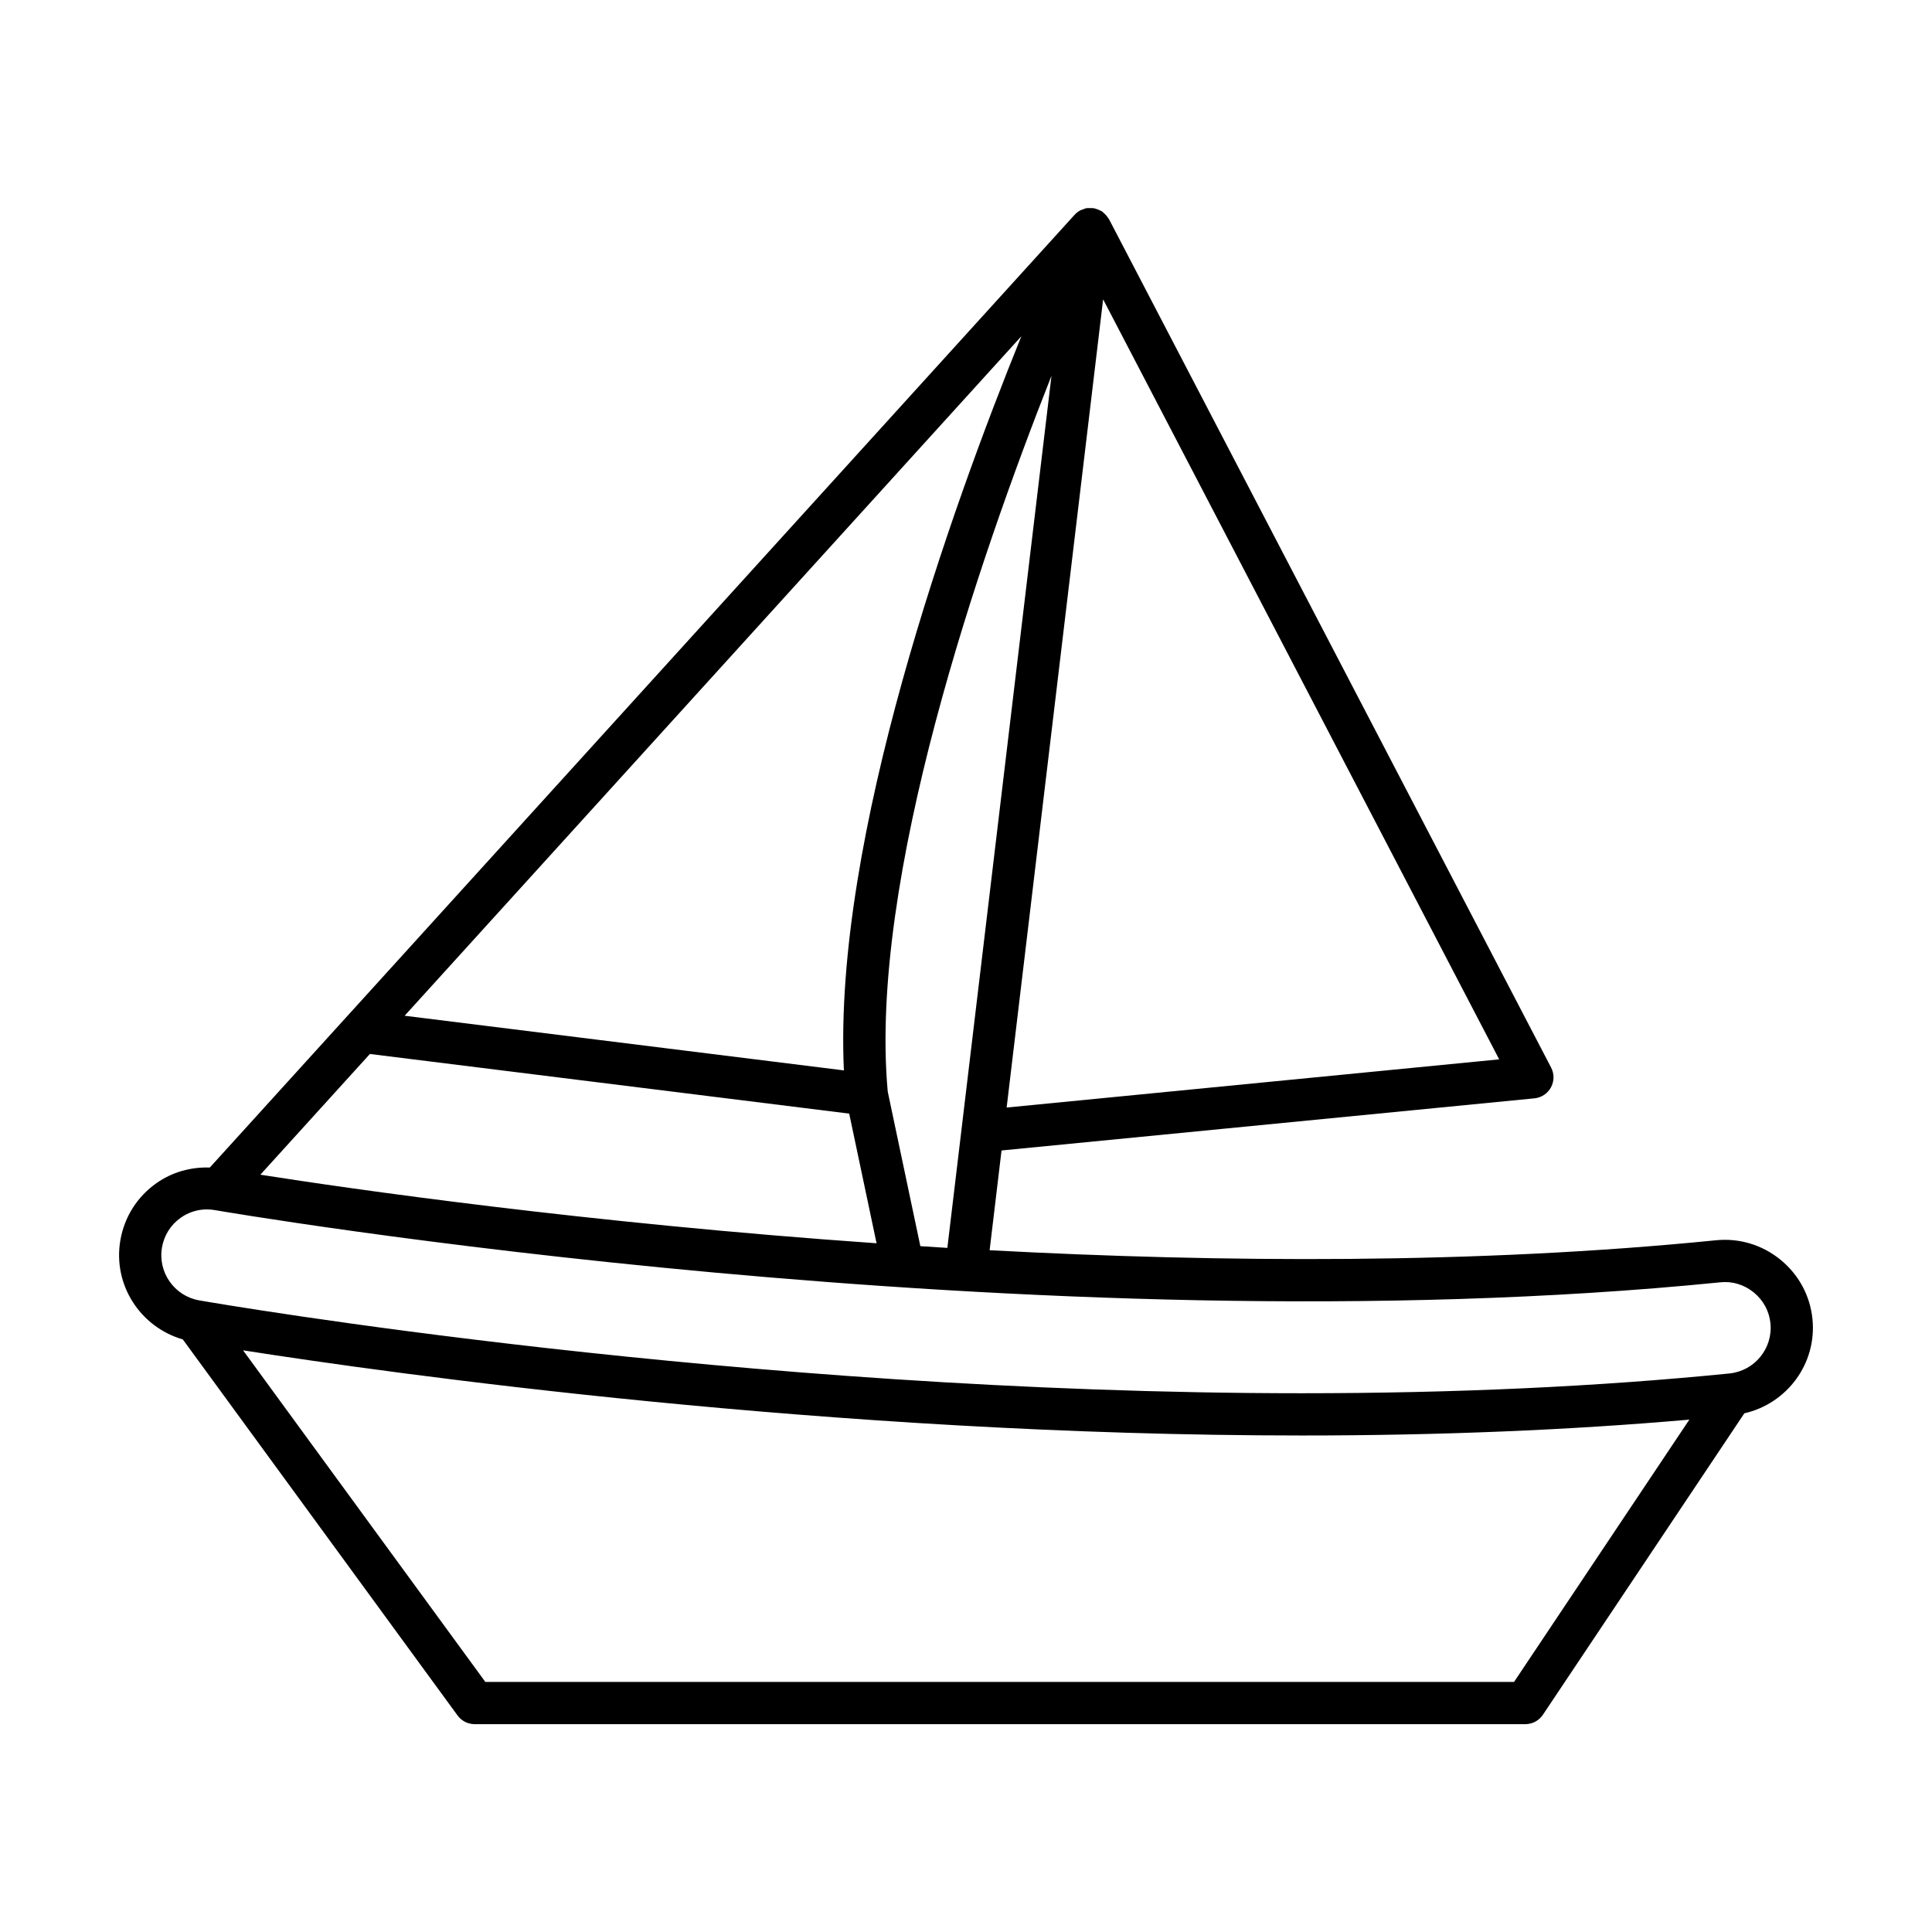 <?xml version="1.0" encoding="UTF-8"?>
<!-- Uploaded to: ICON Repo, www.iconrepo.com, Generator: ICON Repo Mixer Tools -->
<svg fill="#000000" width="800px" height="800px" version="1.1" viewBox="144 144 512 512" xmlns="http://www.w3.org/2000/svg">
 <path d="m550.64 435.07c1.852-0.18 3.492-1.27 4.379-2.906 0.887-1.633 0.902-3.602 0.039-5.25l-117.16-224.83c-0.066-0.133-0.18-0.223-0.258-0.348-0.145-0.234-0.312-0.445-0.492-0.66-0.242-0.285-0.504-0.535-0.797-0.762-0.121-0.094-0.195-0.227-0.328-0.312-0.098-0.066-0.215-0.078-0.316-0.137-0.328-0.188-0.668-0.32-1.027-0.441-0.25-0.082-0.484-0.18-0.738-0.227-0.355-0.066-0.711-0.059-1.078-0.055-0.262 0.004-0.52-0.023-0.777 0.016-0.051 0.008-0.102-0.008-0.156 0.004-0.344 0.062-0.645 0.219-0.961 0.34-0.219 0.082-0.449 0.121-0.66 0.234-0.562 0.301-1.062 0.684-1.488 1.148-0.008 0.012-0.023 0.016-0.031 0.023l-229.19 252.5c-5.027-0.172-9.953 1.195-14.133 4.133-5.102 3.59-8.496 8.953-9.566 15.109-2.059 11.824 5.266 23.043 16.543 26.309l72.816 99.664c1.055 1.441 2.734 2.297 4.519 2.297h278.45c1.871 0 3.617-0.934 4.656-2.488l53.383-79.887c11.293-2.578 19.238-13.148 18.055-24.973-0.625-6.195-3.641-11.789-8.492-15.742-4.84-3.941-10.891-5.758-17.066-5.148h0.004c-63.547 6.383-131.31 5.914-192.51 2.641l3.156-26.434zm-114.3-211.74 104.96 201.41-130.53 12.77zm-21.672 9.785c-18.602 45.883-49.883 133.09-47.027 194.55l-116.41-14.484zm-172.64 190.2 127.02 15.805 7.25 34.359c-77.086-5.387-139.71-14.469-163.3-18.172zm303.21 166.41h-272.62l-64.203-87.875c38.938 6.094 155.73 22.57 280.57 22.57 36.422 0 70.898-1.418 102.71-4.203zm54.652-105.9h0.004c3.231-0.344 6.348 0.633 8.871 2.684 2.527 2.062 4.102 4.965 4.422 8.18 0.668 6.66-4.211 12.625-10.871 13.293-34.625 3.481-72.758 5.242-113.33 5.242-148.92 0-286.4-23.605-292.18-24.609-6.598-1.148-11.027-7.445-9.875-14.043 0.555-3.207 2.324-6.004 4.977-7.867 2.055-1.445 4.457-2.199 6.926-2.199 0.707 0 1.418 0.062 2.129 0.188 2.152 0.379 217.55 37.352 398.93 19.133zm-201.05-40.777c-0.004 0.027-0.004 0.051-0.008 0.078l-3.773 31.578c-2.414-0.145-4.769-0.305-7.156-0.457l-8.645-40.969c-5.106-56.109 24.32-141.45 43.395-189.69z"/>
</svg>